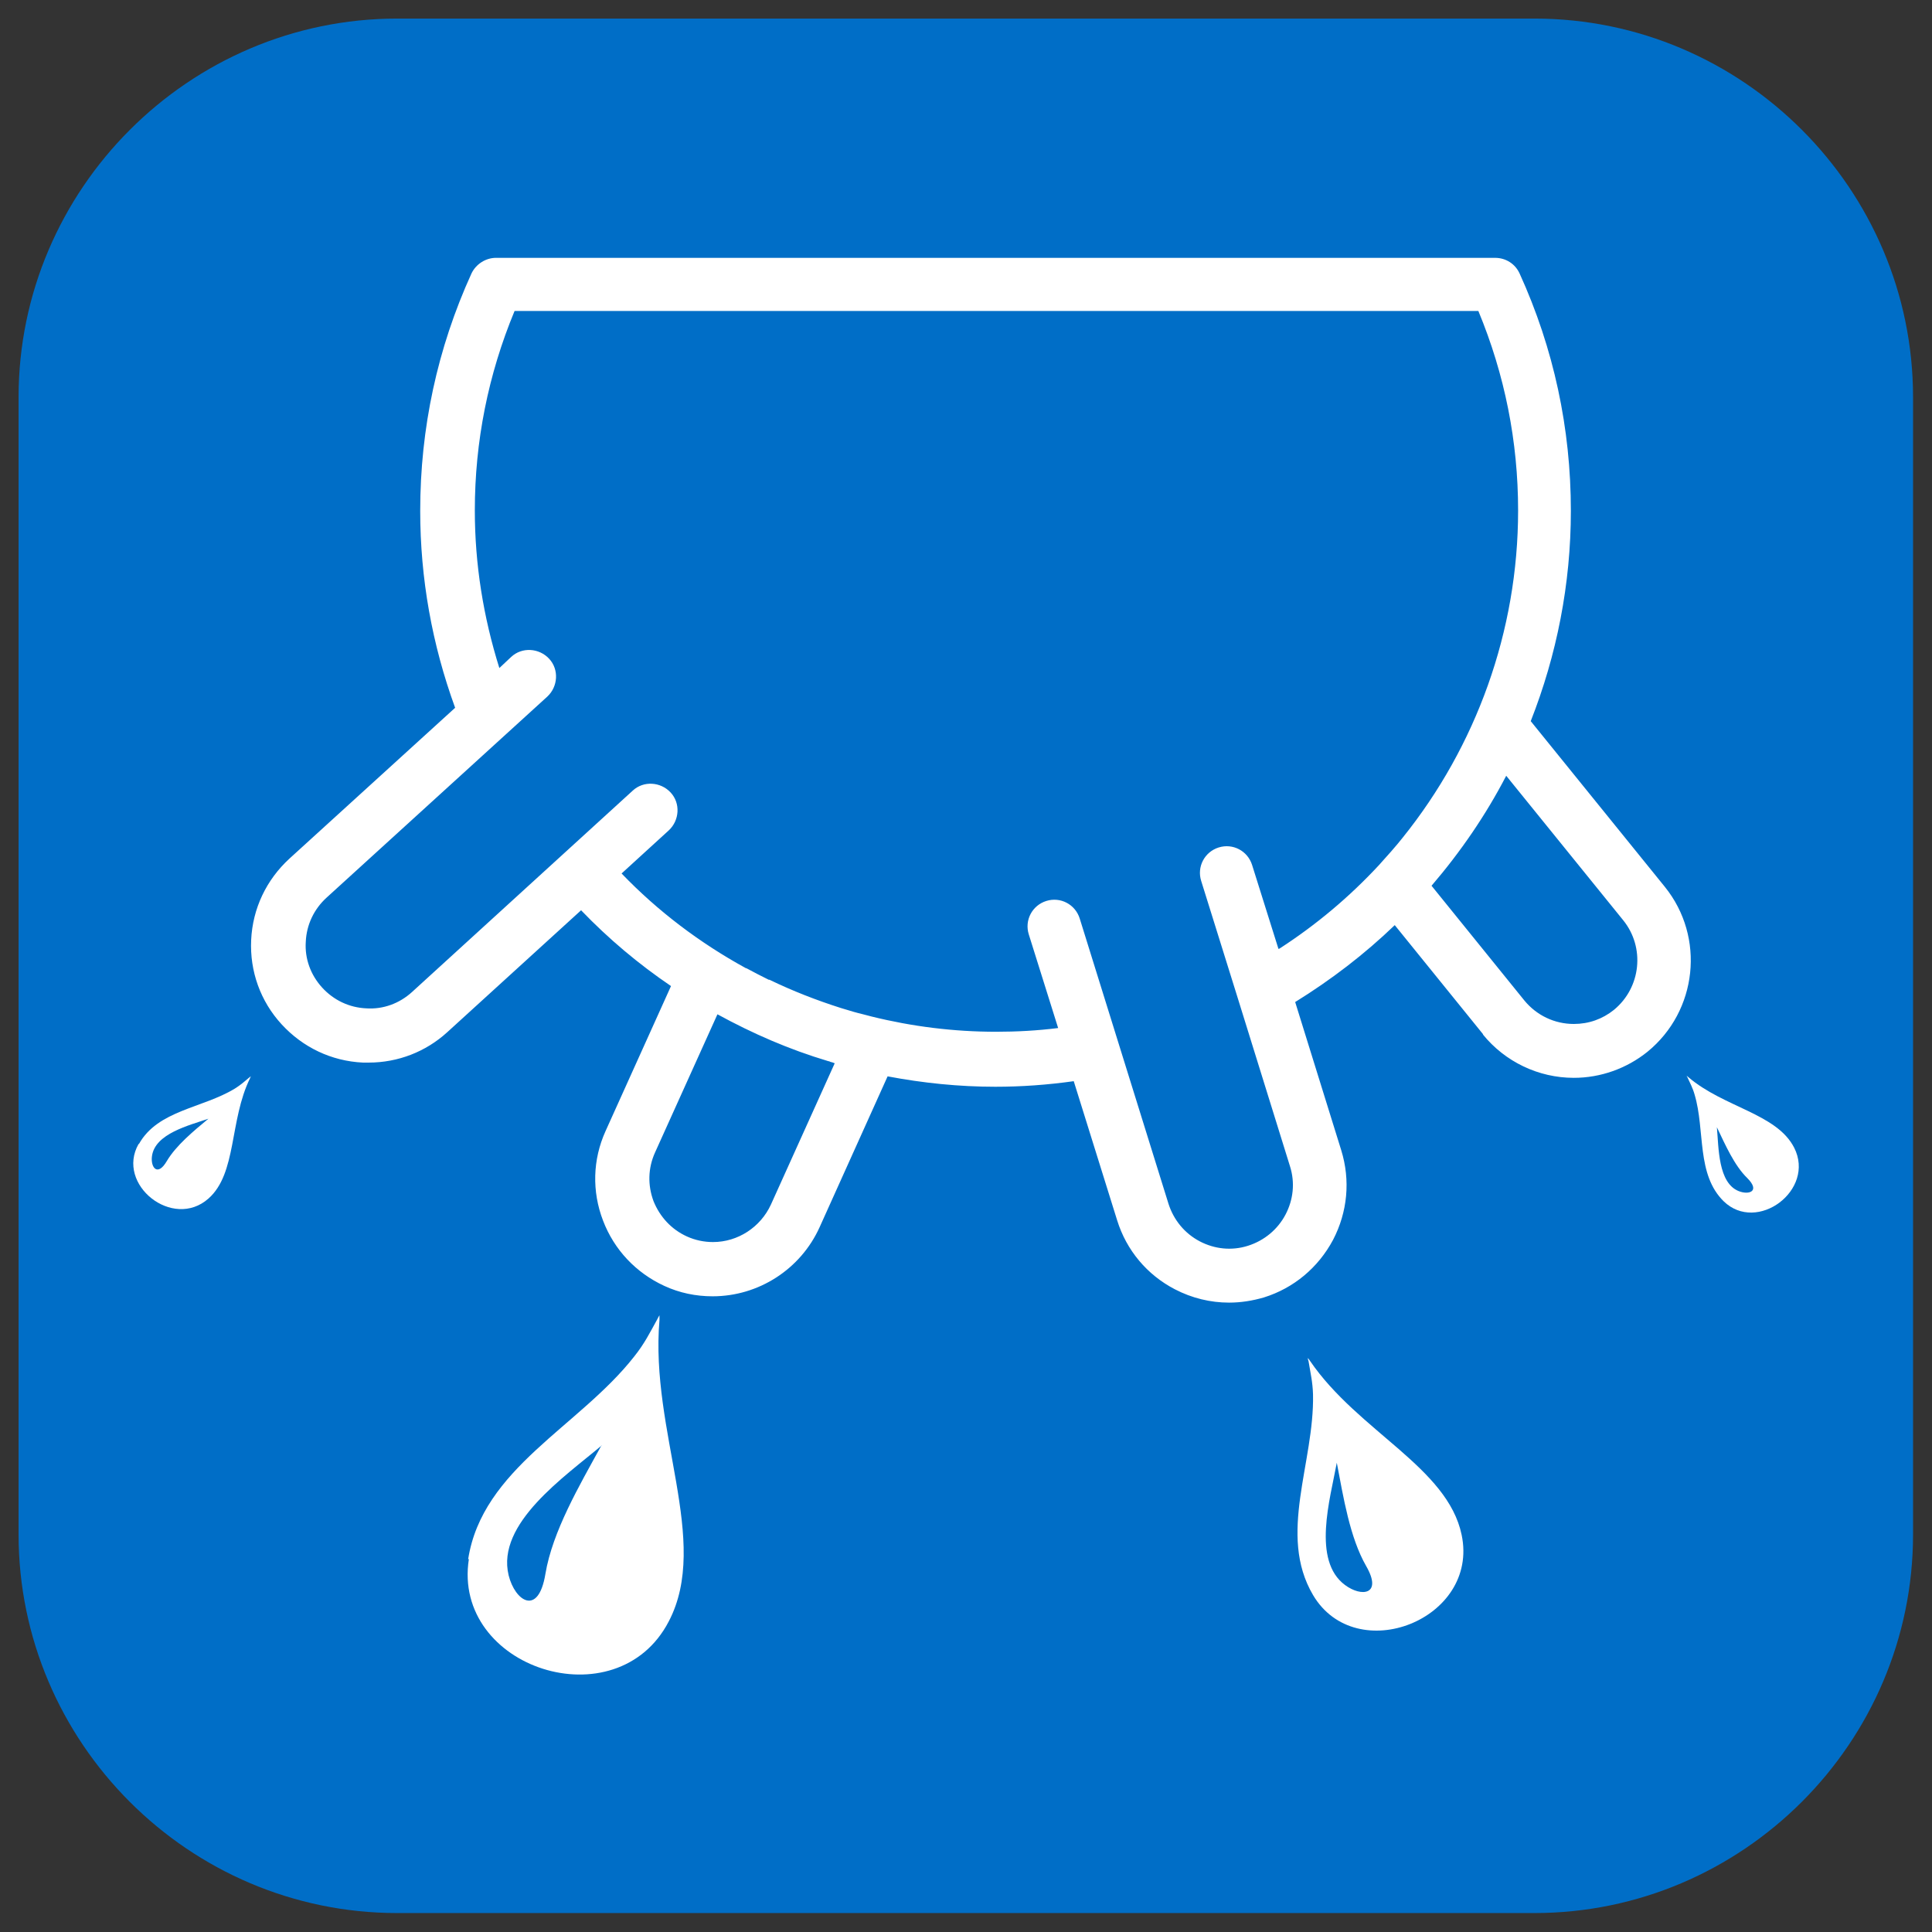 <?xml version="1.0" encoding="UTF-8"?>
<svg id="Layer_1" data-name="Layer 1" xmlns="http://www.w3.org/2000/svg" viewBox="0 0 52 52">
  <rect x="0" y="0" width="52" height="52" fill="#333333" stroke="none"/>
  <defs>
    <style>
      .cls-1, .cls-2 {
        fill: #fff;
      }

      .cls-2, .cls-3 {
        fill-rule: evenodd;
      }

      .cls-3 {
        fill: #006ec7;
      }
    </style>
  </defs>
  <path class="cls-3" d="M10.69.5h30.61c5.61,0,10.19,4.59,10.19,10.19v30.61c0,5.61-4.59,10.19-10.19,10.19H10.69c-5.61,0-10.19-4.59-10.19-10.19V10.69C.5,5.09,5.09.5,10.69.5"/>
  <path class="cls-1" d="M39.91,27.84c.6.74,1.5,1.17,2.45,1.17.72,0,1.42-.25,1.98-.7,1.35-1.1,1.56-3.09.47-4.44l-3.61-4.46c.7-1.78,1.08-3.69,1.08-5.66,0-2.22-.46-4.37-1.38-6.39-.12-.26-.37-.42-.66-.42H13.35c-.28,0-.54.17-.66.42-.92,2.02-1.38,4.17-1.38,6.39,0,1.82.32,3.6.94,5.3l-4.46,4.06c-.62.57-.99,1.34-1.03,2.19-.04.84.25,1.65.82,2.27.57.62,1.34.99,2.19,1.03.05,0,.1,0,.15,0,.79,0,1.54-.29,2.12-.82l3.6-3.28c.74.77,1.55,1.45,2.42,2.04l-1.76,3.9c-.35.77-.37,1.63-.07,2.41.3.79.89,1.41,1.65,1.76.41.19.85.28,1.3.28h0c1.24,0,2.37-.73,2.88-1.86l1.83-4.06c.95.18,1.92.28,2.9.28.7,0,1.4-.05,2.11-.15l1.17,3.75c.25.8.8,1.46,1.55,1.85.46.24.96.36,1.46.36.32,0,.63-.05.94-.14.8-.25,1.46-.8,1.86-1.55.39-.75.47-1.6.22-2.41l-1.24-3.99c.97-.6,1.87-1.29,2.68-2.07l2.38,2.94ZM43.44,27.18c-.31.25-.68.38-1.08.38-.52,0-1-.23-1.33-.63l-2.5-3.09c.78-.91,1.46-1.9,2.01-2.96l3.15,3.89c.59.73.48,1.81-.25,2.41ZM22.47,28.61l-1.72,3.81c-.28.61-.89,1.01-1.56,1.01h0c-.24,0-.48-.05-.7-.15-.42-.19-.73-.53-.9-.95-.16-.43-.15-.89.04-1.31l1.68-3.72c.95.52,1.94.95,2.98,1.26.02,0,.04.01.06.02.04.01.08.02.12.04ZM34.41,25.54l-.71-2.26c-.12-.38-.52-.59-.9-.47-.38.12-.59.52-.47.9l.98,3.14s0,0,0,0l1.41,4.54c.14.44.09.9-.12,1.3-.21.4-.57.7-1.01.84-.44.14-.9.09-1.3-.12-.4-.21-.7-.57-.84-1.01l-2.39-7.68c-.12-.38-.52-.59-.9-.47-.38.12-.59.52-.47.9l.79,2.52c-.56.07-1.12.1-1.67.1-1.14,0-2.26-.14-3.35-.41-.08-.02-.15-.04-.23-.06-.17-.04-.34-.09-.5-.14-.03-.01-.07-.02-.1-.03-.66-.21-1.3-.46-1.92-.76,0,0-.01,0-.02,0-.2-.1-.4-.2-.6-.31,0,0-.02,0-.03-.01-1.22-.67-2.35-1.52-3.33-2.54l1.27-1.16c.29-.27.32-.73.05-1.02-.27-.29-.73-.32-1.02-.05l-5.94,5.42c-.34.31-.78.47-1.23.44-.46-.02-.88-.22-1.19-.56-.31-.34-.47-.78-.44-1.23.02-.46.22-.88.56-1.19l4.82-4.39,1.12-1.02c.29-.27.32-.73.05-1.02-.27-.29-.73-.32-1.02-.05l-.32.3c-.43-1.37-.66-2.79-.66-4.24,0-1.86.36-3.66,1.07-5.37h25.94c.71,1.71,1.07,3.51,1.07,5.37,0,3.25-1.13,6.35-3.11,8.81-.04.05-.09.11-.13.16-.06.07-.12.14-.18.21-.11.12-.22.25-.33.37-.79.85-1.68,1.6-2.67,2.24Z"/>
  <path class="cls-2" d="M16.2,38.9c-.99.84-2.85,2.1-2.51,3.5.17.69.8,1.12.99-.04.19-1.14.91-2.37,1.51-3.46M12.62,41.96c-.46,2.94,3.98,4.38,5.38,1.68,1.13-2.16-.51-5.11-.25-8.11,0-.04,0-.09,0-.13-.02.03-.04.07-.06.11-.2.36-.34.65-.62,1-1.48,1.89-4.09,3.01-4.47,5.46Z"/>
  <path class="cls-2" d="M35.98,39.37c-.18.98-.67,2.63.22,3.29.44.33,1.02.27.57-.51-.44-.77-.61-1.84-.79-2.78M35.34,42.93c1.16,1.96,4.48.66,4-1.62-.38-1.82-2.78-2.78-4.08-4.68-.02-.03-.04-.06-.06-.08,0,.03.01.06.02.09.05.31.11.55.12.89.04,1.84-.96,3.77,0,5.4Z"/>
  <path class="cls-2" d="M46.21,30.34c.05.55.03,1.5.59,1.72.28.11.58,0,.23-.35-.35-.34-.59-.89-.82-1.37M46.39,32.33c.9.88,2.48-.3,1.9-1.44-.47-.92-1.89-1.08-2.85-1.9-.01-.01-.03-.02-.04-.04,0,.02.01.03.02.05.07.16.14.28.19.46.29.97.04,2.15.79,2.88Z"/>
  <path class="cls-2" d="M5.61,30.11c-.52.18-1.44.4-1.52,1.01-.04.3.15.56.4.13.25-.42.71-.8,1.12-1.14M3.73,30.79c-.62,1.09.92,2.32,1.88,1.47.77-.68.56-2.1,1.12-3.24,0-.02.02-.03.02-.05-.01.01-.03.02-.04.03-.13.11-.23.2-.39.3-.87.53-2.07.58-2.58,1.49Z"/>
</svg>